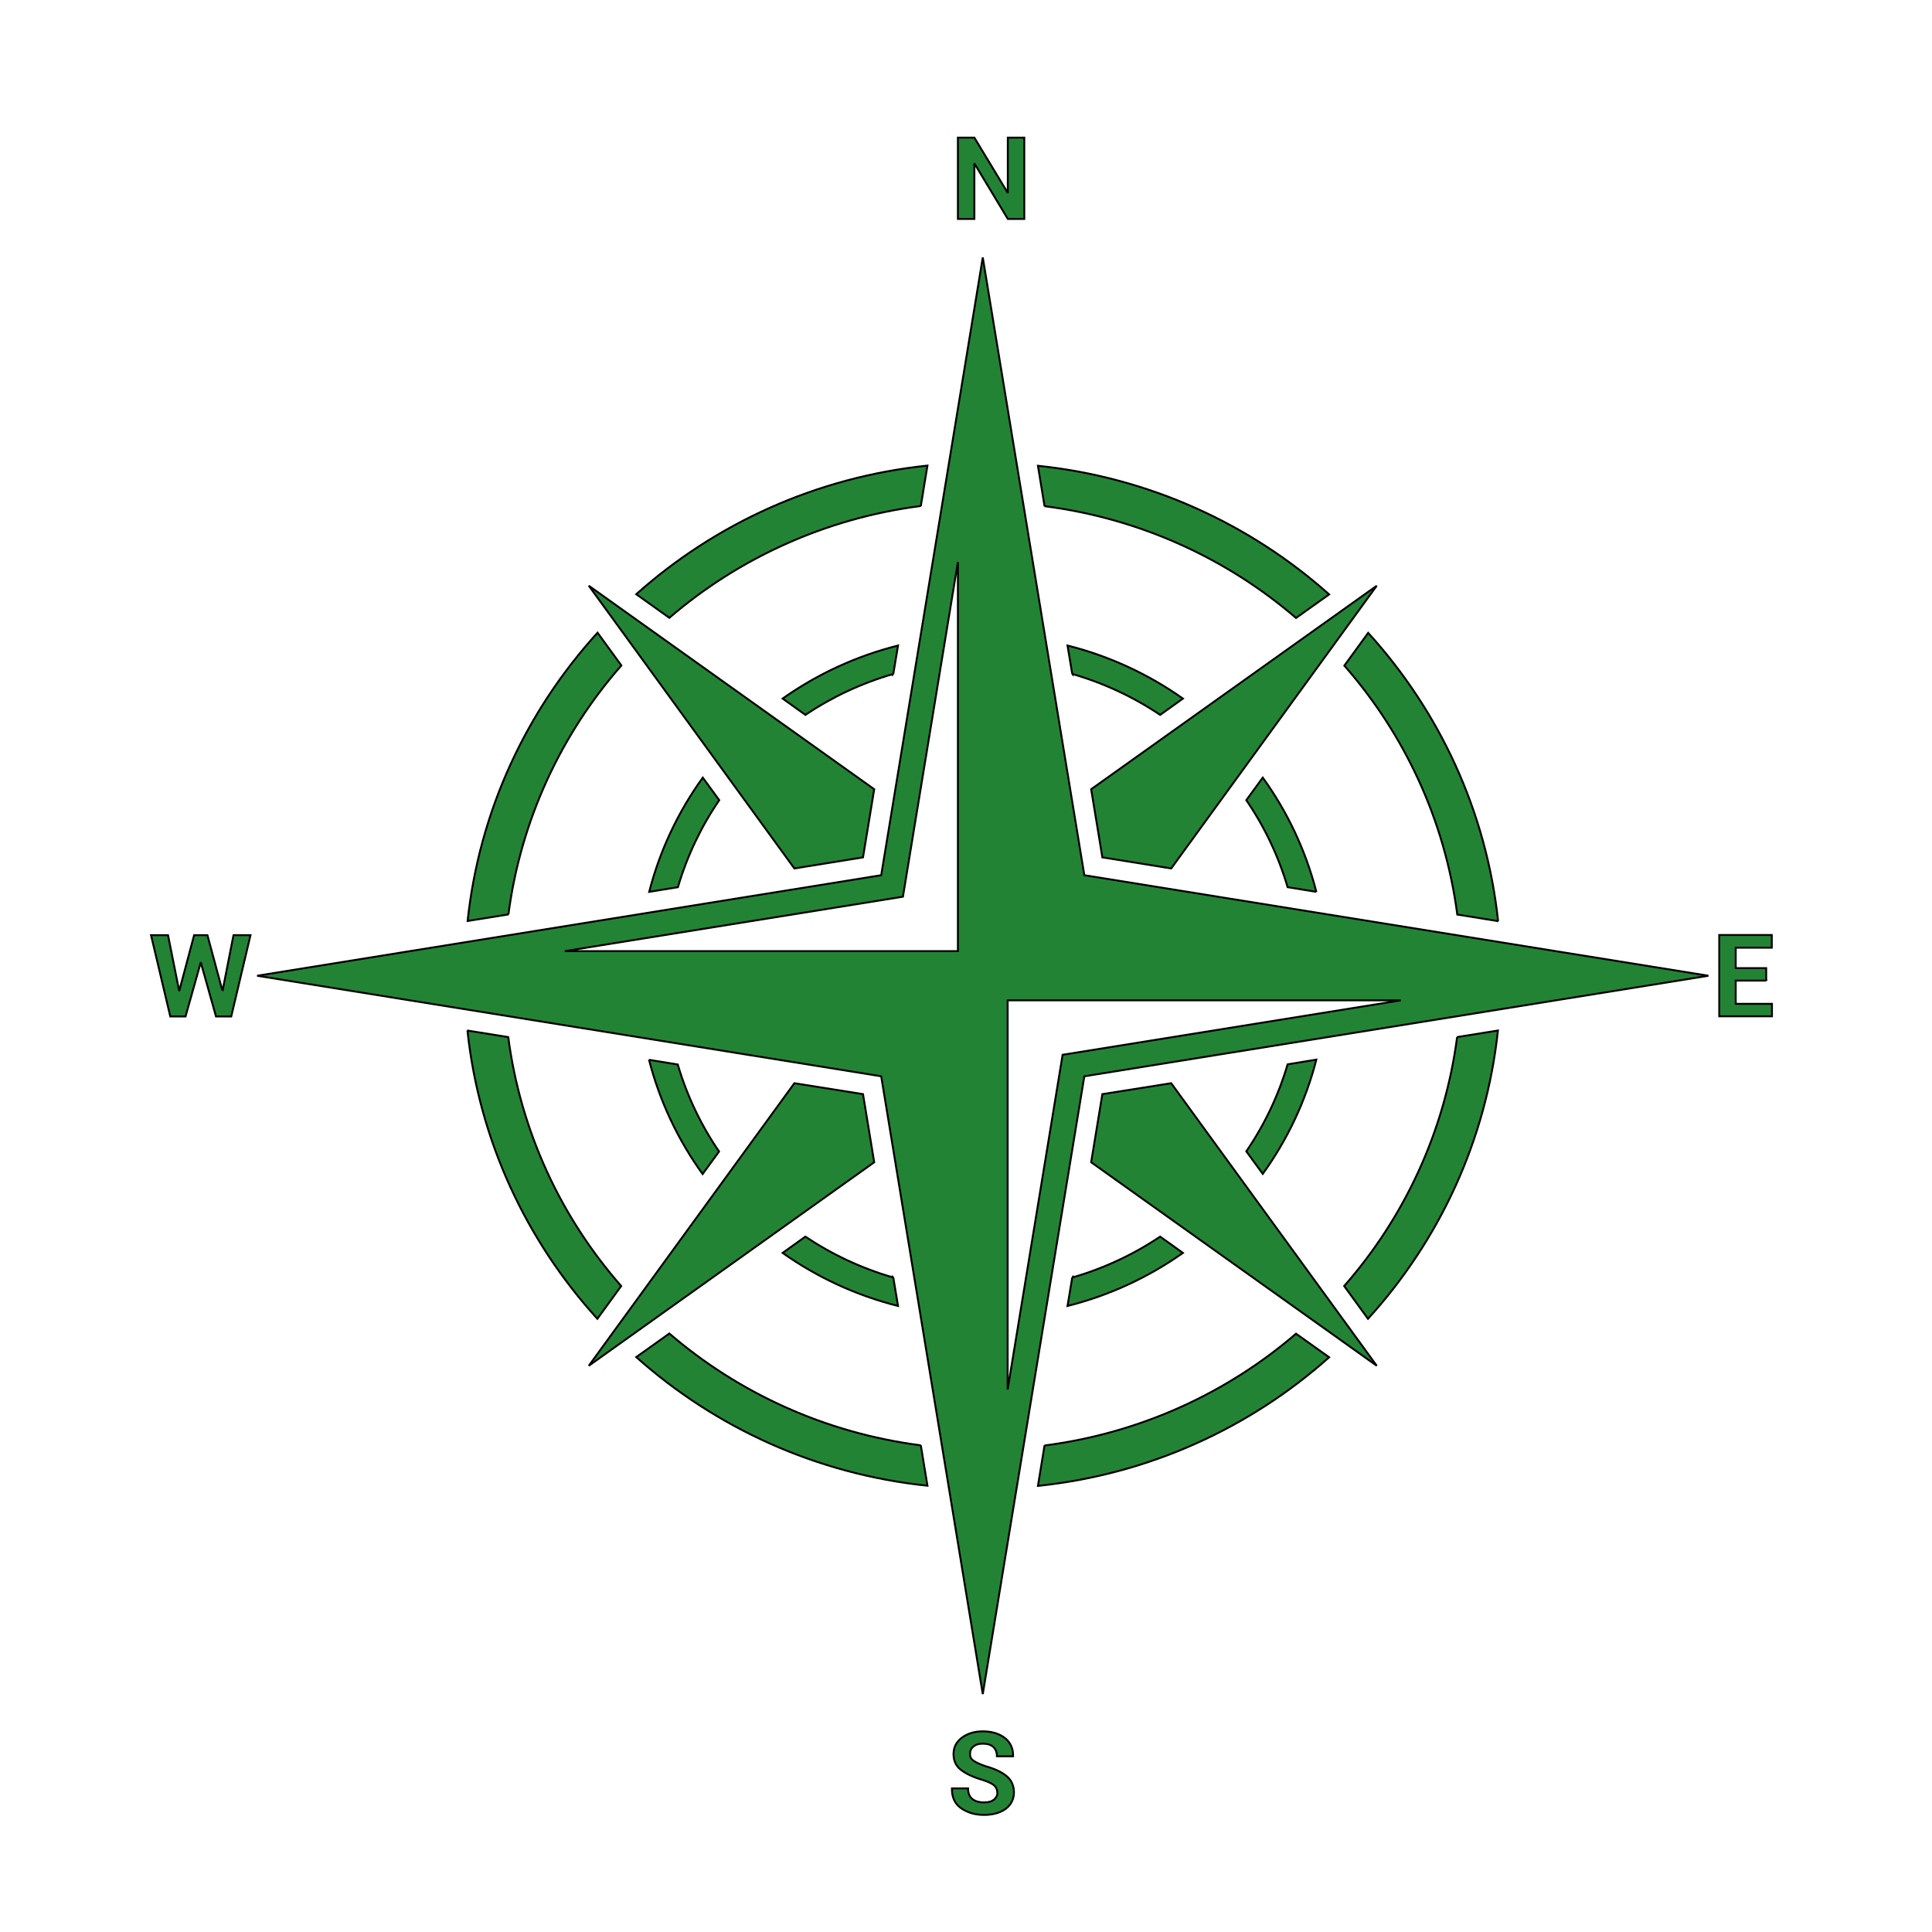 <svg width="1008" height="1008" xmlns="http://www.w3.org/2000/svg" version="1.1">
 <!-- Generator: Adobe Illustrator 29.1.0, SVG Export Plug-In . SVG Version: 2.1.0 Build 142)  -->

 <g>
  <title>Layer 1</title>
  <g stroke="null" id="svg_35">
   <g stroke="null" id="svg_1">
    <polygon stroke="null" id="svg_2" fill="#238335" points="450.262,447.315 456.108,411.772 307.195,305.597 414.449,453.103 450.262,447.315 " class="st0"/>
    <polygon stroke="null" id="svg_3" fill="#238335" points="575.147,447.315 611.051,453.103 718.305,305.597 569.3,411.772 575.147,447.315 " class="st0"/>
    <polygon stroke="null" id="svg_4" fill="#238335" points="575.147,570.855 569.3,606.397 718.305,712.572 611.051,565.157 575.147,570.855 " class="st0"/>
    <polygon stroke="null" id="svg_5" fill="#238335" points="450.262,570.855 414.449,565.157 307.195,712.572 456.108,606.397 450.262,570.855 " class="st0"/>
   </g>
   <g stroke="null" id="svg_6">
    <path stroke="null" id="svg_7" fill="#238335" d="m781.616,480.596c-6.121,-57.519 -30.788,-109.702 -67.787,-150.4l-12.425,17.093c31.336,35.723 52.439,80.581 58.926,129.87l21.378,3.437l-0.091,0z" class="st0"/>
    <path stroke="null" id="svg_8" fill="#238335" d="m760.238,541.1c-6.486,49.289 -27.59,94.147 -58.926,129.87l12.425,17.093c37.091,-40.788 61.666,-92.881 67.787,-150.4l-21.378,3.437l0.091,0z" class="st0"/>
   </g>
   <g stroke="null" id="svg_9">
    <path stroke="null" id="svg_10" fill="#238335" d="m544.999,264.086c49.79,6.421 95.103,27.313 131.19,58.333l17.267,-12.3c-41.202,-36.718 -93.824,-61.046 -151.928,-67.106l3.472,21.163l0,-0.09z" class="st0"/>
    <path stroke="null" id="svg_11" fill="#238335" d="m480.41,264.086l3.472,-21.163c-58.104,6.059 -110.817,30.387 -151.928,67.106l17.267,12.3c36.086,-31.021 81.4,-51.912 131.19,-58.333l0,0.09z" class="st0"/>
   </g>
   <g stroke="null" id="svg_12">
    <path stroke="null" id="svg_13" fill="#238335" d="m265.262,477.069c6.486,-49.289 27.59,-94.147 58.926,-129.87l-12.425,-17.093c-37.091,40.788 -61.666,92.881 -67.787,150.4l21.378,-3.437l-0.091,0z" class="st0"/>
    <path stroke="null" id="svg_14" fill="#238335" d="m243.884,537.664c6.121,57.519 30.788,109.702 67.787,150.4l12.425,-17.093c-31.336,-35.723 -52.439,-80.581 -58.926,-129.87l-21.378,-3.437l0.091,0z" class="st0"/>
   </g>
   <g stroke="null" id="svg_15">
    <path stroke="null" id="svg_16" fill="#238335" d="m480.41,754.084c-49.79,-6.421 -95.103,-27.313 -131.19,-58.333l-17.267,12.3c41.202,36.718 93.824,61.046 151.928,67.106l-3.472,-21.163l0,0.09z" class="st0"/>
    <path stroke="null" id="svg_17" fill="#238335" d="m544.999,754.084l-3.472,21.163c58.104,-6.059 110.817,-30.388 151.928,-67.106l-17.267,-12.3c-36.086,31.021 -81.4,51.912 -131.19,58.333l0,-0.09z" class="st0"/>
   </g>
   <g stroke="null" id="svg_18">
    <path stroke="null" id="svg_19" fill="#238335" d="m686.786,465.312c-5.573,-21.705 -15.165,-41.873 -27.955,-59.599l-8.588,11.757c9.41,13.747 16.718,29.031 21.56,45.4l14.983,2.442z" class="st0"/>
    <path stroke="null" id="svg_20" fill="#238335" d="m671.804,555.299c-4.842,16.369 -12.151,31.654 -21.56,45.4l8.588,11.757c12.79,-17.726 22.383,-37.894 27.956,-59.599l-14.983,2.442z" class="st0"/>
   </g>
   <g stroke="null" id="svg_21">
    <path stroke="null" id="svg_22" fill="#238335" d="m466.067,351.631l2.467,-14.832c-21.926,5.517 -42.299,15.013 -60.205,27.674l11.877,8.501c13.886,-9.315 29.326,-16.55 45.862,-21.344z" class="st0"/>
    <path stroke="null" id="svg_23" fill="#238335" d="m559.434,351.631c16.536,4.793 31.975,12.028 45.862,21.344l11.877,-8.501c-17.906,-12.661 -38.279,-22.158 -60.205,-27.674l2.467,14.832z" class="st0"/>
   </g>
   <g stroke="null" id="svg_24">
    <path stroke="null" id="svg_25" fill="#238335" d="m353.696,462.87c4.842,-16.369 12.151,-31.654 21.56,-45.4l-8.588,-11.757c-12.79,17.726 -22.383,37.894 -27.956,59.599l14.983,-2.442z" class="st0"/>
    <path stroke="null" id="svg_26" fill="#238335" d="m338.622,552.948c5.573,21.705 15.165,41.873 27.955,59.599l8.588,-11.757c-9.41,-13.747 -16.718,-29.031 -21.56,-45.4l-14.983,-2.442z" class="st0"/>
   </g>
   <g stroke="null" id="svg_27">
    <path stroke="null" id="svg_28" fill="#238335" d="m466.067,666.539c-16.536,-4.793 -31.975,-12.028 -45.862,-21.344l-11.877,8.501c17.906,12.661 38.279,22.158 60.205,27.674l-2.467,-14.832z" class="st0"/>
    <path stroke="null" id="svg_29" fill="#238335" d="m559.434,666.539l-2.467,14.832c21.926,-5.517 42.299,-15.013 60.205,-27.674l-11.877,-8.501c-13.886,9.315 -29.326,16.55 -45.862,21.344z" class="st0"/>
   </g>
   <path stroke="null" id="svg_30" fill="#238335" d="m565.737,456.63l-52.987,-322.324l-52.988,322.324l-325.599,52.455l325.599,52.455l52.988,322.324l52.987,-322.324l325.599,-52.455l-325.599,-52.455zm-65.96,39.612l-205.098,0l176.412,-28.398l28.686,-174.638l0,203.035zm54.632,54.083l-28.686,174.637l0,-203.035l205.098,0l-176.412,28.398z" class="st0"/>
   <path stroke="null" id="svg_31" fill="#238335" d="m534.402,114.228l-8.587,0l-17.266,-28.669l-0.183,0l0,28.669l-8.588,0l0,-42.416l8.588,0l17.266,28.579l0.183,0l0,-28.579l8.587,0l0,42.416z" class="st0"/>
   <path stroke="null" id="svg_32" fill="#238335" d="m115.983,516.682l0.183,0l5.664,-28.76l8.862,0l-10.049,42.416l-7.948,0l-7.857,-27.946l-0.183,0l-7.857,27.946l-7.948,0l-10.049,-42.416l8.862,0l5.756,28.76l0.183,0l7.674,-28.76l6.943,0l7.765,28.76z" class="st0"/>
   <path stroke="null" id="svg_33" fill="#238335" d="m520.333,935.414c0,-1.628 -0.548,-2.985 -1.736,-3.979c-1.188,-0.995 -3.197,-1.899 -6.029,-2.804c-4.933,-1.447 -8.679,-3.256 -11.237,-5.245s-3.837,-4.703 -3.837,-8.23s1.462,-6.331 4.294,-8.501c2.923,-2.171 6.578,-3.346 11.054,-3.346s8.587,1.176 11.511,3.527s4.294,5.517 4.202,9.315l0,0.181l-8.405,0c0,-2.08 -0.64,-3.708 -1.918,-4.884c-1.279,-1.176 -3.106,-1.718 -5.481,-1.718s-3.746,0.543 -4.933,1.537c-1.188,0.995 -1.736,2.261 -1.736,3.889s0.64,2.623 1.919,3.527c1.279,0.904 3.472,1.899 6.486,2.894c4.75,1.357 8.313,3.075 10.78,5.155s3.746,4.974 3.746,8.411s-1.462,6.512 -4.294,8.592c-2.832,2.08 -6.669,3.165 -11.328,3.165s-8.588,-1.176 -11.877,-3.437c-3.289,-2.261 -4.933,-5.698 -4.842,-10.22l0,-0.181l8.405,0c0,2.532 0.731,4.341 2.193,5.517s3.472,1.809 6.03,1.809s4.02,-0.452 5.299,-1.447c1.188,-0.995 1.827,-2.261 1.827,-3.798l-0.091,0.271z" class="st0"/>
   <path stroke="null" id="svg_34" fill="#238335" d="m921.485,511.617l-15.896,0l0,12.119l18.911,0l0,6.512l-27.499,0l0,-42.416l27.407,0l0,6.602l-18.82,0l0,10.672l15.896,0l0,6.602l0,-0.09z" class="st0"/>
  </g>
 </g>
</svg>